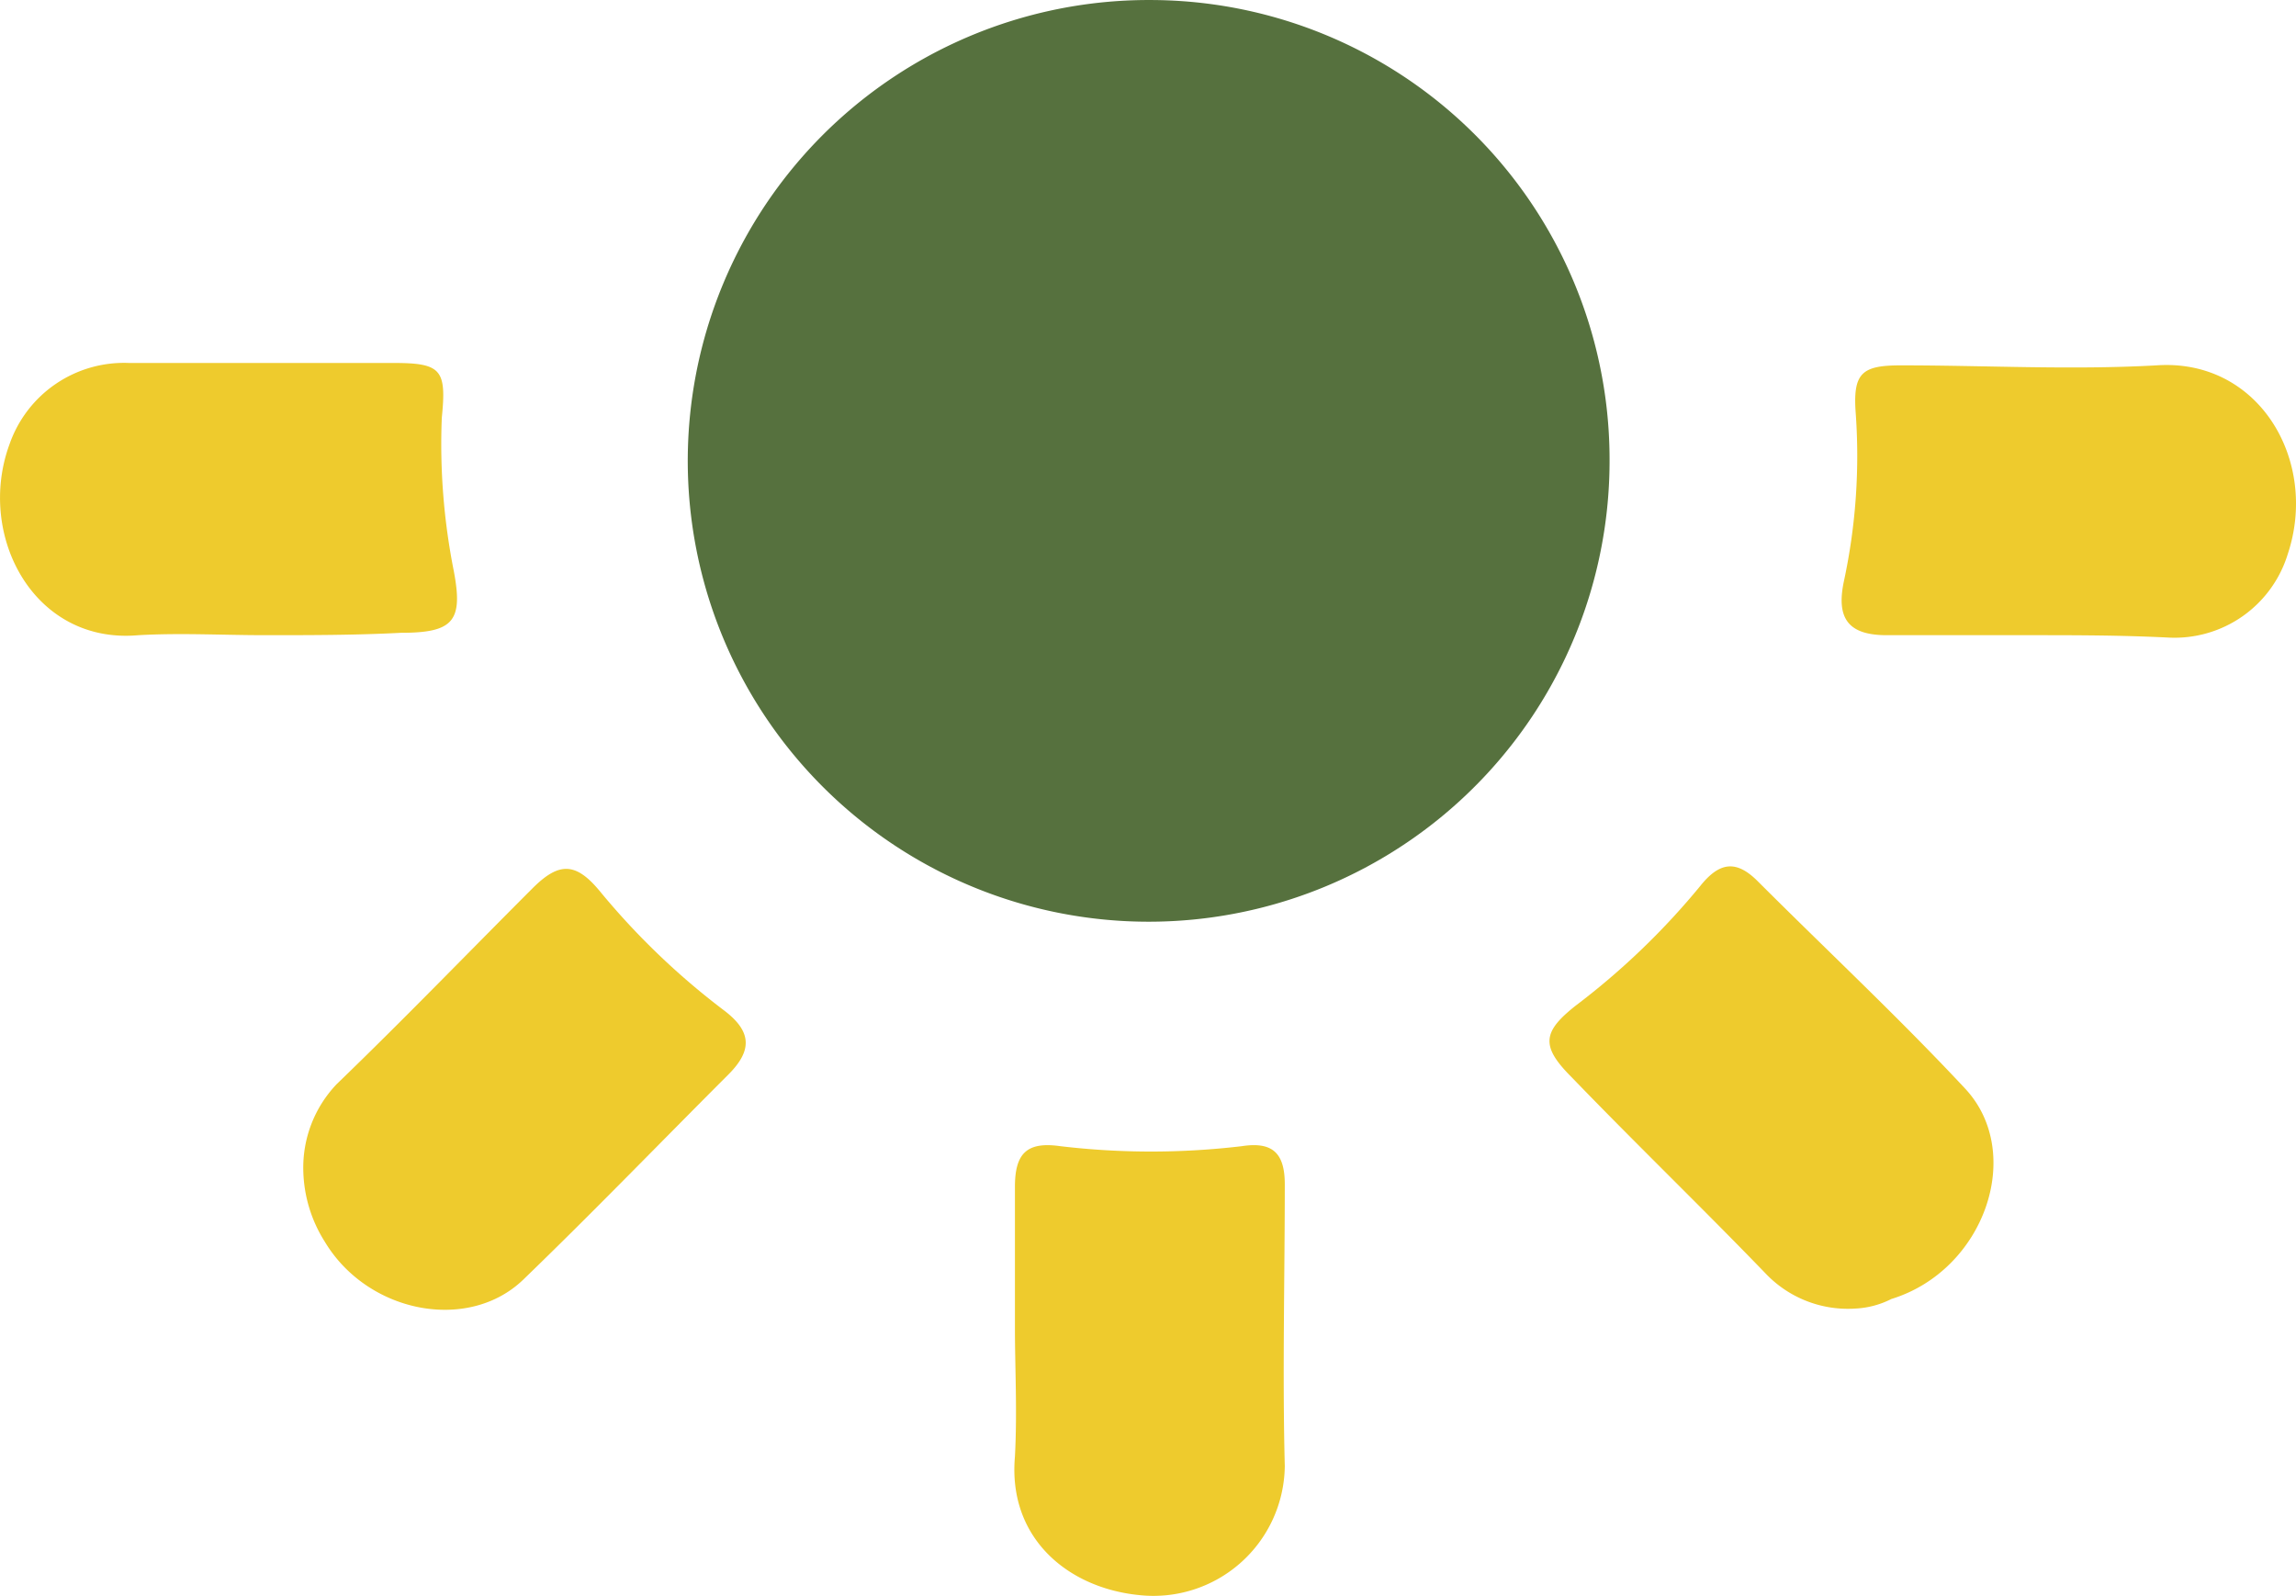 <svg xmlns="http://www.w3.org/2000/svg" width="96.144" height="66.826" viewBox="0 0 96.144 66.826">
  <g id="Grupo_5" data-name="Grupo 5" transform="translate(-11039.9 -7320.499)">
    <path id="Caminho_17" data-name="Caminho 17" d="M478.2,121.7A19.3,19.3,0,1,1,459,102.4,19.248,19.248,0,0,1,478.2,121.7Z" transform="translate(10629.1 7218.1)" fill="#56713e"/>
    <path id="Caminho_18" data-name="Caminho 18" d="M421.9,129c-1.8,0-3.5-.1-5.3,0-4.4.4-6.8-4.2-5.4-8a5.076,5.076,0,0,1,5-3.4h11.1c2,0,2.2.3,2,2.3a27.227,27.227,0,0,0,.5,6.4c.4,2.1,0,2.6-2.2,2.6C425.7,129,423.8,129,421.9,129Z" transform="translate(10629.1 7218.1)" fill="#eecb2d"/>
    <path id="Caminho_19" data-name="Caminho 19" d="M495.8,129h-6c-1.6,0-2.1-.7-1.8-2.2a24.994,24.994,0,0,0,.5-7.2c-.1-1.6.3-1.9,1.9-1.9,3.6,0,7.1.2,10.7,0,4.3-.3,6.8,4,5.5,7.9a4.957,4.957,0,0,1-5,3.5C499.6,129,497.7,129,495.8,129Z" transform="translate(10629.1 7218.1)" fill="#eecb2d"/>
    <path id="Caminho_20" data-name="Caminho 20" d="M423.5,151.4a5.064,5.064,0,0,1,1.4-3.6c2.8-2.7,5.5-5.5,8.2-8.2,1.1-1.1,1.8-1.1,2.8.1a30.776,30.776,0,0,0,5.2,5c1.2.9,1.2,1.7.2,2.7-2.9,2.9-5.7,5.8-8.6,8.6-2.3,2.2-6.5,1.4-8.3-1.6A5.788,5.788,0,0,1,423.5,151.4Z" transform="translate(10629.1 7218.1)" fill="#eecb2d"/>
    <path id="Caminho_21" data-name="Caminho 21" d="M488.5,157.2a4.754,4.754,0,0,1-3.7-1.4c-2.7-2.8-5.5-5.5-8.2-8.3-1.3-1.3-1.2-1.9.2-3a30.777,30.777,0,0,0,5.2-5c.8-1,1.5-1.1,2.4-.2,2.9,2.9,5.9,5.7,8.7,8.7,2.5,2.7.8,7.6-3.1,8.8A3.7,3.7,0,0,1,488.5,157.2Z" transform="translate(10629.1 7218.1)" fill="#eecb2d"/>
    <path id="Caminho_22" data-name="Caminho 22" d="M453.3,158v-5.9c0-1.4.5-1.9,1.9-1.7a32.2,32.2,0,0,0,7.6,0c1.3-.2,1.8.3,1.8,1.6,0,3.9-.1,7.9,0,11.8a5.5,5.5,0,0,1-6.1,5.4c-3-.3-5.5-2.4-5.2-5.8C453.4,161.5,453.3,159.7,453.3,158Z" transform="translate(10629.1 7218.1)" fill="#eecb2d"/>
  </g>
</svg>
